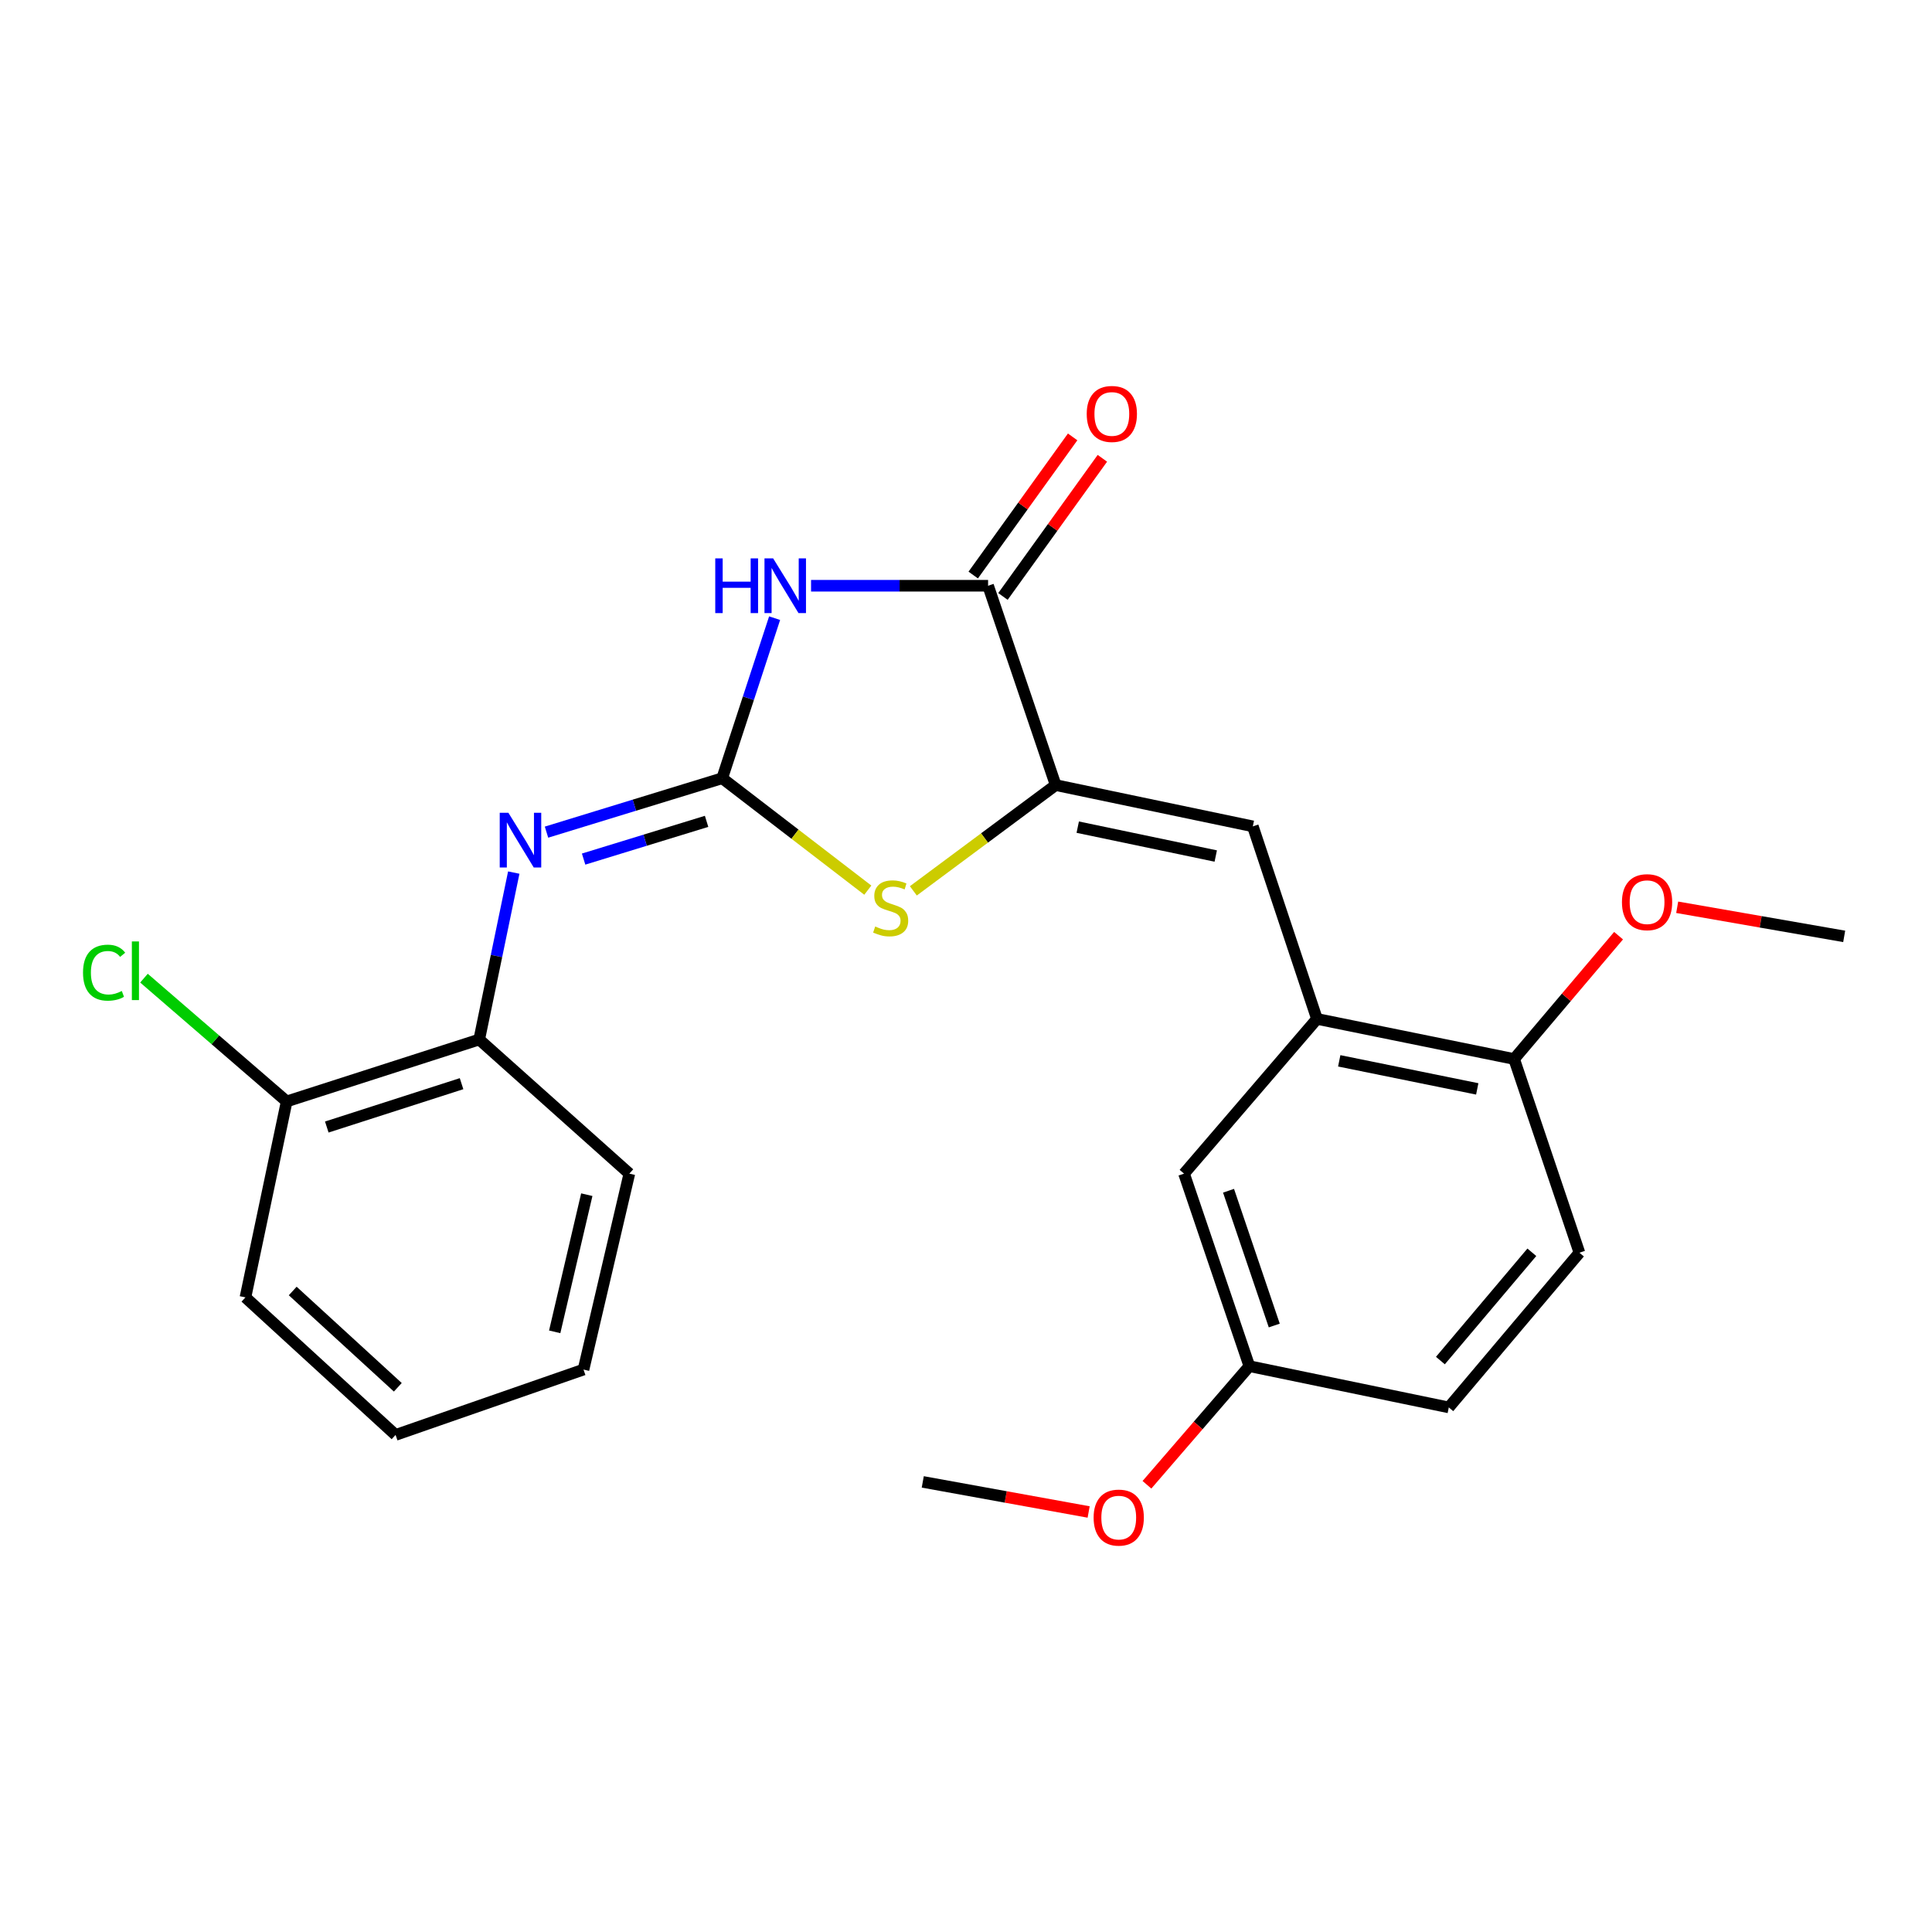 <?xml version='1.0' encoding='iso-8859-1'?>
<svg version='1.1' baseProfile='full'
              xmlns='http://www.w3.org/2000/svg'
                      xmlns:rdkit='http://www.rdkit.org/xml'
                      xmlns:xlink='http://www.w3.org/1999/xlink'
                  xml:space='preserve'
width='1000px' height='1000px' viewBox='0 0 1000 1000'>
<!-- END OF HEADER -->
<rect style='opacity:1.0;fill:#FFFFFF;stroke:none' width='1000' height='1000' x='0' y='0'> </rect>
<path class='bond-0' d='M 373.806,402.812 L 387.373,361.386' style='fill:none;fill-rule:evenodd;stroke:#000000;stroke-width:6px;stroke-linecap:butt;stroke-linejoin:miter;stroke-opacity:1' />
<path class='bond-0' d='M 387.373,361.386 L 400.941,319.96' style='fill:none;fill-rule:evenodd;stroke:#0000FF;stroke-width:6px;stroke-linecap:butt;stroke-linejoin:miter;stroke-opacity:1' />
<path class='bond-3' d='M 373.806,402.812 L 411.491,431.777' style='fill:none;fill-rule:evenodd;stroke:#000000;stroke-width:6px;stroke-linecap:butt;stroke-linejoin:miter;stroke-opacity:1' />
<path class='bond-3' d='M 411.491,431.777 L 449.176,460.742' style='fill:none;fill-rule:evenodd;stroke:#CCCC00;stroke-width:6px;stroke-linecap:butt;stroke-linejoin:miter;stroke-opacity:1' />
<path class='bond-4' d='M 373.806,402.812 L 328.338,416.766' style='fill:none;fill-rule:evenodd;stroke:#000000;stroke-width:6px;stroke-linecap:butt;stroke-linejoin:miter;stroke-opacity:1' />
<path class='bond-4' d='M 328.338,416.766 L 282.87,430.719' style='fill:none;fill-rule:evenodd;stroke:#0000FF;stroke-width:6px;stroke-linecap:butt;stroke-linejoin:miter;stroke-opacity:1' />
<path class='bond-4' d='M 365.73,425.129 L 333.902,434.897' style='fill:none;fill-rule:evenodd;stroke:#000000;stroke-width:6px;stroke-linecap:butt;stroke-linejoin:miter;stroke-opacity:1' />
<path class='bond-4' d='M 333.902,434.897 L 302.075,444.664' style='fill:none;fill-rule:evenodd;stroke:#0000FF;stroke-width:6px;stroke-linecap:butt;stroke-linejoin:miter;stroke-opacity:1' />
<path class='bond-2' d='M 419.802,303.179 L 465.618,303.179' style='fill:none;fill-rule:evenodd;stroke:#0000FF;stroke-width:6px;stroke-linecap:butt;stroke-linejoin:miter;stroke-opacity:1' />
<path class='bond-2' d='M 465.618,303.179 L 511.433,303.179' style='fill:none;fill-rule:evenodd;stroke:#000000;stroke-width:6px;stroke-linecap:butt;stroke-linejoin:miter;stroke-opacity:1' />
<path class='bond-1' d='M 546.415,406.363 L 509.58,433.736' style='fill:none;fill-rule:evenodd;stroke:#000000;stroke-width:6px;stroke-linecap:butt;stroke-linejoin:miter;stroke-opacity:1' />
<path class='bond-1' d='M 509.58,433.736 L 472.746,461.11' style='fill:none;fill-rule:evenodd;stroke:#CCCC00;stroke-width:6px;stroke-linecap:butt;stroke-linejoin:miter;stroke-opacity:1' />
<path class='bond-5' d='M 546.415,406.363 L 648.46,427.72' style='fill:none;fill-rule:evenodd;stroke:#000000;stroke-width:6px;stroke-linecap:butt;stroke-linejoin:miter;stroke-opacity:1' />
<path class='bond-5' d='M 557.836,428.13 L 629.268,443.08' style='fill:none;fill-rule:evenodd;stroke:#000000;stroke-width:6px;stroke-linecap:butt;stroke-linejoin:miter;stroke-opacity:1' />
<path class='bond-24' d='M 546.415,406.363 L 511.433,303.179' style='fill:none;fill-rule:evenodd;stroke:#000000;stroke-width:6px;stroke-linecap:butt;stroke-linejoin:miter;stroke-opacity:1' />
<path class='bond-9' d='M 519.13,308.718 L 544.858,272.968' style='fill:none;fill-rule:evenodd;stroke:#000000;stroke-width:6px;stroke-linecap:butt;stroke-linejoin:miter;stroke-opacity:1' />
<path class='bond-9' d='M 544.858,272.968 L 570.587,237.217' style='fill:none;fill-rule:evenodd;stroke:#FF0000;stroke-width:6px;stroke-linecap:butt;stroke-linejoin:miter;stroke-opacity:1' />
<path class='bond-9' d='M 503.737,297.64 L 529.465,261.889' style='fill:none;fill-rule:evenodd;stroke:#000000;stroke-width:6px;stroke-linecap:butt;stroke-linejoin:miter;stroke-opacity:1' />
<path class='bond-9' d='M 529.465,261.889 L 555.193,226.139' style='fill:none;fill-rule:evenodd;stroke:#FF0000;stroke-width:6px;stroke-linecap:butt;stroke-linejoin:miter;stroke-opacity:1' />
<path class='bond-7' d='M 265.924,451.648 L 256.983,494.848' style='fill:none;fill-rule:evenodd;stroke:#0000FF;stroke-width:6px;stroke-linecap:butt;stroke-linejoin:miter;stroke-opacity:1' />
<path class='bond-7' d='M 256.983,494.848 L 248.042,538.048' style='fill:none;fill-rule:evenodd;stroke:#000000;stroke-width:6px;stroke-linecap:butt;stroke-linejoin:miter;stroke-opacity:1' />
<path class='bond-6' d='M 648.46,427.72 L 681.661,527.385' style='fill:none;fill-rule:evenodd;stroke:#000000;stroke-width:6px;stroke-linecap:butt;stroke-linejoin:miter;stroke-opacity:1' />
<path class='bond-8' d='M 681.661,527.385 L 783.707,548.142' style='fill:none;fill-rule:evenodd;stroke:#000000;stroke-width:6px;stroke-linecap:butt;stroke-linejoin:miter;stroke-opacity:1' />
<path class='bond-8' d='M 693.187,549.083 L 764.62,563.613' style='fill:none;fill-rule:evenodd;stroke:#000000;stroke-width:6px;stroke-linecap:butt;stroke-linejoin:miter;stroke-opacity:1' />
<path class='bond-10' d='M 681.661,527.385 L 612.858,607.473' style='fill:none;fill-rule:evenodd;stroke:#000000;stroke-width:6px;stroke-linecap:butt;stroke-linejoin:miter;stroke-opacity:1' />
<path class='bond-11' d='M 248.042,538.048 L 148.388,570.1' style='fill:none;fill-rule:evenodd;stroke:#000000;stroke-width:6px;stroke-linecap:butt;stroke-linejoin:miter;stroke-opacity:1' />
<path class='bond-11' d='M 238.901,560.91 L 169.143,583.347' style='fill:none;fill-rule:evenodd;stroke:#000000;stroke-width:6px;stroke-linecap:butt;stroke-linejoin:miter;stroke-opacity:1' />
<path class='bond-18' d='M 248.042,538.048 L 325.749,607.473' style='fill:none;fill-rule:evenodd;stroke:#000000;stroke-width:6px;stroke-linecap:butt;stroke-linejoin:miter;stroke-opacity:1' />
<path class='bond-12' d='M 783.707,548.142 L 817.508,648.407' style='fill:none;fill-rule:evenodd;stroke:#000000;stroke-width:6px;stroke-linecap:butt;stroke-linejoin:miter;stroke-opacity:1' />
<path class='bond-16' d='M 783.707,548.142 L 810.737,516.224' style='fill:none;fill-rule:evenodd;stroke:#000000;stroke-width:6px;stroke-linecap:butt;stroke-linejoin:miter;stroke-opacity:1' />
<path class='bond-16' d='M 810.737,516.224 L 837.767,484.306' style='fill:none;fill-rule:evenodd;stroke:#FF0000;stroke-width:6px;stroke-linecap:butt;stroke-linejoin:miter;stroke-opacity:1' />
<path class='bond-13' d='M 612.858,607.473 L 646.669,707.127' style='fill:none;fill-rule:evenodd;stroke:#000000;stroke-width:6px;stroke-linecap:butt;stroke-linejoin:miter;stroke-opacity:1' />
<path class='bond-13' d='M 635.889,616.327 L 659.558,686.085' style='fill:none;fill-rule:evenodd;stroke:#000000;stroke-width:6px;stroke-linecap:butt;stroke-linejoin:miter;stroke-opacity:1' />
<path class='bond-14' d='M 148.388,570.1 L 111.453,538.195' style='fill:none;fill-rule:evenodd;stroke:#000000;stroke-width:6px;stroke-linecap:butt;stroke-linejoin:miter;stroke-opacity:1' />
<path class='bond-14' d='M 111.453,538.195 L 74.518,506.29' style='fill:none;fill-rule:evenodd;stroke:#00CC00;stroke-width:6px;stroke-linecap:butt;stroke-linejoin:miter;stroke-opacity:1' />
<path class='bond-19' d='M 148.388,570.1 L 127.041,671.524' style='fill:none;fill-rule:evenodd;stroke:#000000;stroke-width:6px;stroke-linecap:butt;stroke-linejoin:miter;stroke-opacity:1' />
<path class='bond-26' d='M 817.508,648.407 L 749.895,728.474' style='fill:none;fill-rule:evenodd;stroke:#000000;stroke-width:6px;stroke-linecap:butt;stroke-linejoin:miter;stroke-opacity:1' />
<path class='bond-26' d='M 792.876,648.18 L 745.547,704.227' style='fill:none;fill-rule:evenodd;stroke:#000000;stroke-width:6px;stroke-linecap:butt;stroke-linejoin:miter;stroke-opacity:1' />
<path class='bond-15' d='M 646.669,707.127 L 749.895,728.474' style='fill:none;fill-rule:evenodd;stroke:#000000;stroke-width:6px;stroke-linecap:butt;stroke-linejoin:miter;stroke-opacity:1' />
<path class='bond-17' d='M 646.669,707.127 L 620.163,737.822' style='fill:none;fill-rule:evenodd;stroke:#000000;stroke-width:6px;stroke-linecap:butt;stroke-linejoin:miter;stroke-opacity:1' />
<path class='bond-17' d='M 620.163,737.822 L 593.656,768.517' style='fill:none;fill-rule:evenodd;stroke:#FF0000;stroke-width:6px;stroke-linecap:butt;stroke-linejoin:miter;stroke-opacity:1' />
<path class='bond-20' d='M 868.11,469.602 L 911.328,477.136' style='fill:none;fill-rule:evenodd;stroke:#FF0000;stroke-width:6px;stroke-linecap:butt;stroke-linejoin:miter;stroke-opacity:1' />
<path class='bond-20' d='M 911.328,477.136 L 954.545,484.67' style='fill:none;fill-rule:evenodd;stroke:#000000;stroke-width:6px;stroke-linecap:butt;stroke-linejoin:miter;stroke-opacity:1' />
<path class='bond-21' d='M 563.479,782.598 L 520.551,774.812' style='fill:none;fill-rule:evenodd;stroke:#FF0000;stroke-width:6px;stroke-linecap:butt;stroke-linejoin:miter;stroke-opacity:1' />
<path class='bond-21' d='M 520.551,774.812 L 477.622,767.027' style='fill:none;fill-rule:evenodd;stroke:#000000;stroke-width:6px;stroke-linecap:butt;stroke-linejoin:miter;stroke-opacity:1' />
<path class='bond-22' d='M 325.749,607.473 L 302.021,708.886' style='fill:none;fill-rule:evenodd;stroke:#000000;stroke-width:6px;stroke-linecap:butt;stroke-linejoin:miter;stroke-opacity:1' />
<path class='bond-22' d='M 303.723,618.364 L 287.113,689.353' style='fill:none;fill-rule:evenodd;stroke:#000000;stroke-width:6px;stroke-linecap:butt;stroke-linejoin:miter;stroke-opacity:1' />
<path class='bond-25' d='M 127.041,671.524 L 204.748,742.719' style='fill:none;fill-rule:evenodd;stroke:#000000;stroke-width:6px;stroke-linecap:butt;stroke-linejoin:miter;stroke-opacity:1' />
<path class='bond-25' d='M 151.509,668.219 L 205.904,718.056' style='fill:none;fill-rule:evenodd;stroke:#000000;stroke-width:6px;stroke-linecap:butt;stroke-linejoin:miter;stroke-opacity:1' />
<path class='bond-23' d='M 302.021,708.886 L 204.748,742.719' style='fill:none;fill-rule:evenodd;stroke:#000000;stroke-width:6px;stroke-linecap:butt;stroke-linejoin:miter;stroke-opacity:1' />
<path  class='atom-1' d='M 370.217 289.019
L 374.057 289.019
L 374.057 301.059
L 388.537 301.059
L 388.537 289.019
L 392.377 289.019
L 392.377 317.339
L 388.537 317.339
L 388.537 304.259
L 374.057 304.259
L 374.057 317.339
L 370.217 317.339
L 370.217 289.019
' fill='#0000FF'/>
<path  class='atom-1' d='M 400.177 289.019
L 409.457 304.019
Q 410.377 305.499, 411.857 308.179
Q 413.337 310.859, 413.417 311.019
L 413.417 289.019
L 417.177 289.019
L 417.177 317.339
L 413.297 317.339
L 403.337 300.939
Q 402.177 299.019, 400.937 296.819
Q 399.737 294.619, 399.377 293.939
L 399.377 317.339
L 395.697 317.339
L 395.697 289.019
L 400.177 289.019
' fill='#0000FF'/>
<path  class='atom-4' d='M 453.006 479.554
Q 453.326 479.674, 454.646 480.234
Q 455.966 480.794, 457.406 481.154
Q 458.886 481.474, 460.326 481.474
Q 463.006 481.474, 464.566 480.194
Q 466.126 478.874, 466.126 476.594
Q 466.126 475.034, 465.326 474.074
Q 464.566 473.114, 463.366 472.594
Q 462.166 472.074, 460.166 471.474
Q 457.646 470.714, 456.126 469.994
Q 454.646 469.274, 453.566 467.754
Q 452.526 466.234, 452.526 463.674
Q 452.526 460.114, 454.926 457.914
Q 457.366 455.714, 462.166 455.714
Q 465.446 455.714, 469.166 457.274
L 468.246 460.354
Q 464.846 458.954, 462.286 458.954
Q 459.526 458.954, 458.006 460.114
Q 456.486 461.234, 456.526 463.194
Q 456.526 464.714, 457.286 465.634
Q 458.086 466.554, 459.206 467.074
Q 460.366 467.594, 462.286 468.194
Q 464.846 468.994, 466.366 469.794
Q 467.886 470.594, 468.966 472.234
Q 470.086 473.834, 470.086 476.594
Q 470.086 480.514, 467.446 482.634
Q 464.846 484.714, 460.486 484.714
Q 457.966 484.714, 456.046 484.154
Q 454.166 483.634, 451.926 482.714
L 453.006 479.554
' fill='#CCCC00'/>
<path  class='atom-5' d='M 263.14 420.693
L 272.42 435.693
Q 273.34 437.173, 274.82 439.853
Q 276.3 442.533, 276.38 442.693
L 276.38 420.693
L 280.14 420.693
L 280.14 449.013
L 276.26 449.013
L 266.3 432.613
Q 265.14 430.693, 263.9 428.493
Q 262.7 426.293, 262.34 425.613
L 262.34 449.013
L 258.66 449.013
L 258.66 420.693
L 263.14 420.693
' fill='#0000FF'/>
<path  class='atom-10' d='M 562.485 214.257
Q 562.485 207.457, 565.845 203.657
Q 569.205 199.857, 575.485 199.857
Q 581.765 199.857, 585.125 203.657
Q 588.485 207.457, 588.485 214.257
Q 588.485 221.137, 585.085 225.057
Q 581.685 228.937, 575.485 228.937
Q 569.245 228.937, 565.845 225.057
Q 562.485 221.177, 562.485 214.257
M 575.485 225.737
Q 579.805 225.737, 582.125 222.857
Q 584.485 219.937, 584.485 214.257
Q 584.485 208.697, 582.125 205.897
Q 579.805 203.057, 575.485 203.057
Q 571.165 203.057, 568.805 205.857
Q 566.485 208.657, 566.485 214.257
Q 566.485 219.977, 568.805 222.857
Q 571.165 225.737, 575.485 225.737
' fill='#FF0000'/>
<path  class='atom-15' d='M 42.971 503.446
Q 42.971 496.406, 46.251 492.726
Q 49.571 489.006, 55.851 489.006
Q 61.691 489.006, 64.811 493.126
L 62.171 495.286
Q 59.891 492.286, 55.851 492.286
Q 51.571 492.286, 49.291 495.166
Q 47.051 498.006, 47.051 503.446
Q 47.051 509.046, 49.371 511.926
Q 51.731 514.806, 56.291 514.806
Q 59.411 514.806, 63.051 512.926
L 64.171 515.926
Q 62.691 516.886, 60.451 517.446
Q 58.211 518.006, 55.731 518.006
Q 49.571 518.006, 46.251 514.246
Q 42.971 510.486, 42.971 503.446
' fill='#00CC00'/>
<path  class='atom-15' d='M 68.251 487.286
L 71.931 487.286
L 71.931 517.646
L 68.251 517.646
L 68.251 487.286
' fill='#00CC00'/>
<path  class='atom-17' d='M 839.521 466.964
Q 839.521 460.164, 842.881 456.364
Q 846.241 452.564, 852.521 452.564
Q 858.801 452.564, 862.161 456.364
Q 865.521 460.164, 865.521 466.964
Q 865.521 473.844, 862.121 477.764
Q 858.721 481.644, 852.521 481.644
Q 846.281 481.644, 842.881 477.764
Q 839.521 473.884, 839.521 466.964
M 852.521 478.444
Q 856.841 478.444, 859.161 475.564
Q 861.521 472.644, 861.521 466.964
Q 861.521 461.404, 859.161 458.604
Q 856.841 455.764, 852.521 455.764
Q 848.201 455.764, 845.841 458.564
Q 843.521 461.364, 843.521 466.964
Q 843.521 472.684, 845.841 475.564
Q 848.201 478.444, 852.521 478.444
' fill='#FF0000'/>
<path  class='atom-18' d='M 566.057 785.503
Q 566.057 778.703, 569.417 774.903
Q 572.777 771.103, 579.057 771.103
Q 585.337 771.103, 588.697 774.903
Q 592.057 778.703, 592.057 785.503
Q 592.057 792.383, 588.657 796.303
Q 585.257 800.183, 579.057 800.183
Q 572.817 800.183, 569.417 796.303
Q 566.057 792.423, 566.057 785.503
M 579.057 796.983
Q 583.377 796.983, 585.697 794.103
Q 588.057 791.183, 588.057 785.503
Q 588.057 779.943, 585.697 777.143
Q 583.377 774.303, 579.057 774.303
Q 574.737 774.303, 572.377 777.103
Q 570.057 779.903, 570.057 785.503
Q 570.057 791.223, 572.377 794.103
Q 574.737 796.983, 579.057 796.983
' fill='#FF0000'/>
</svg>

